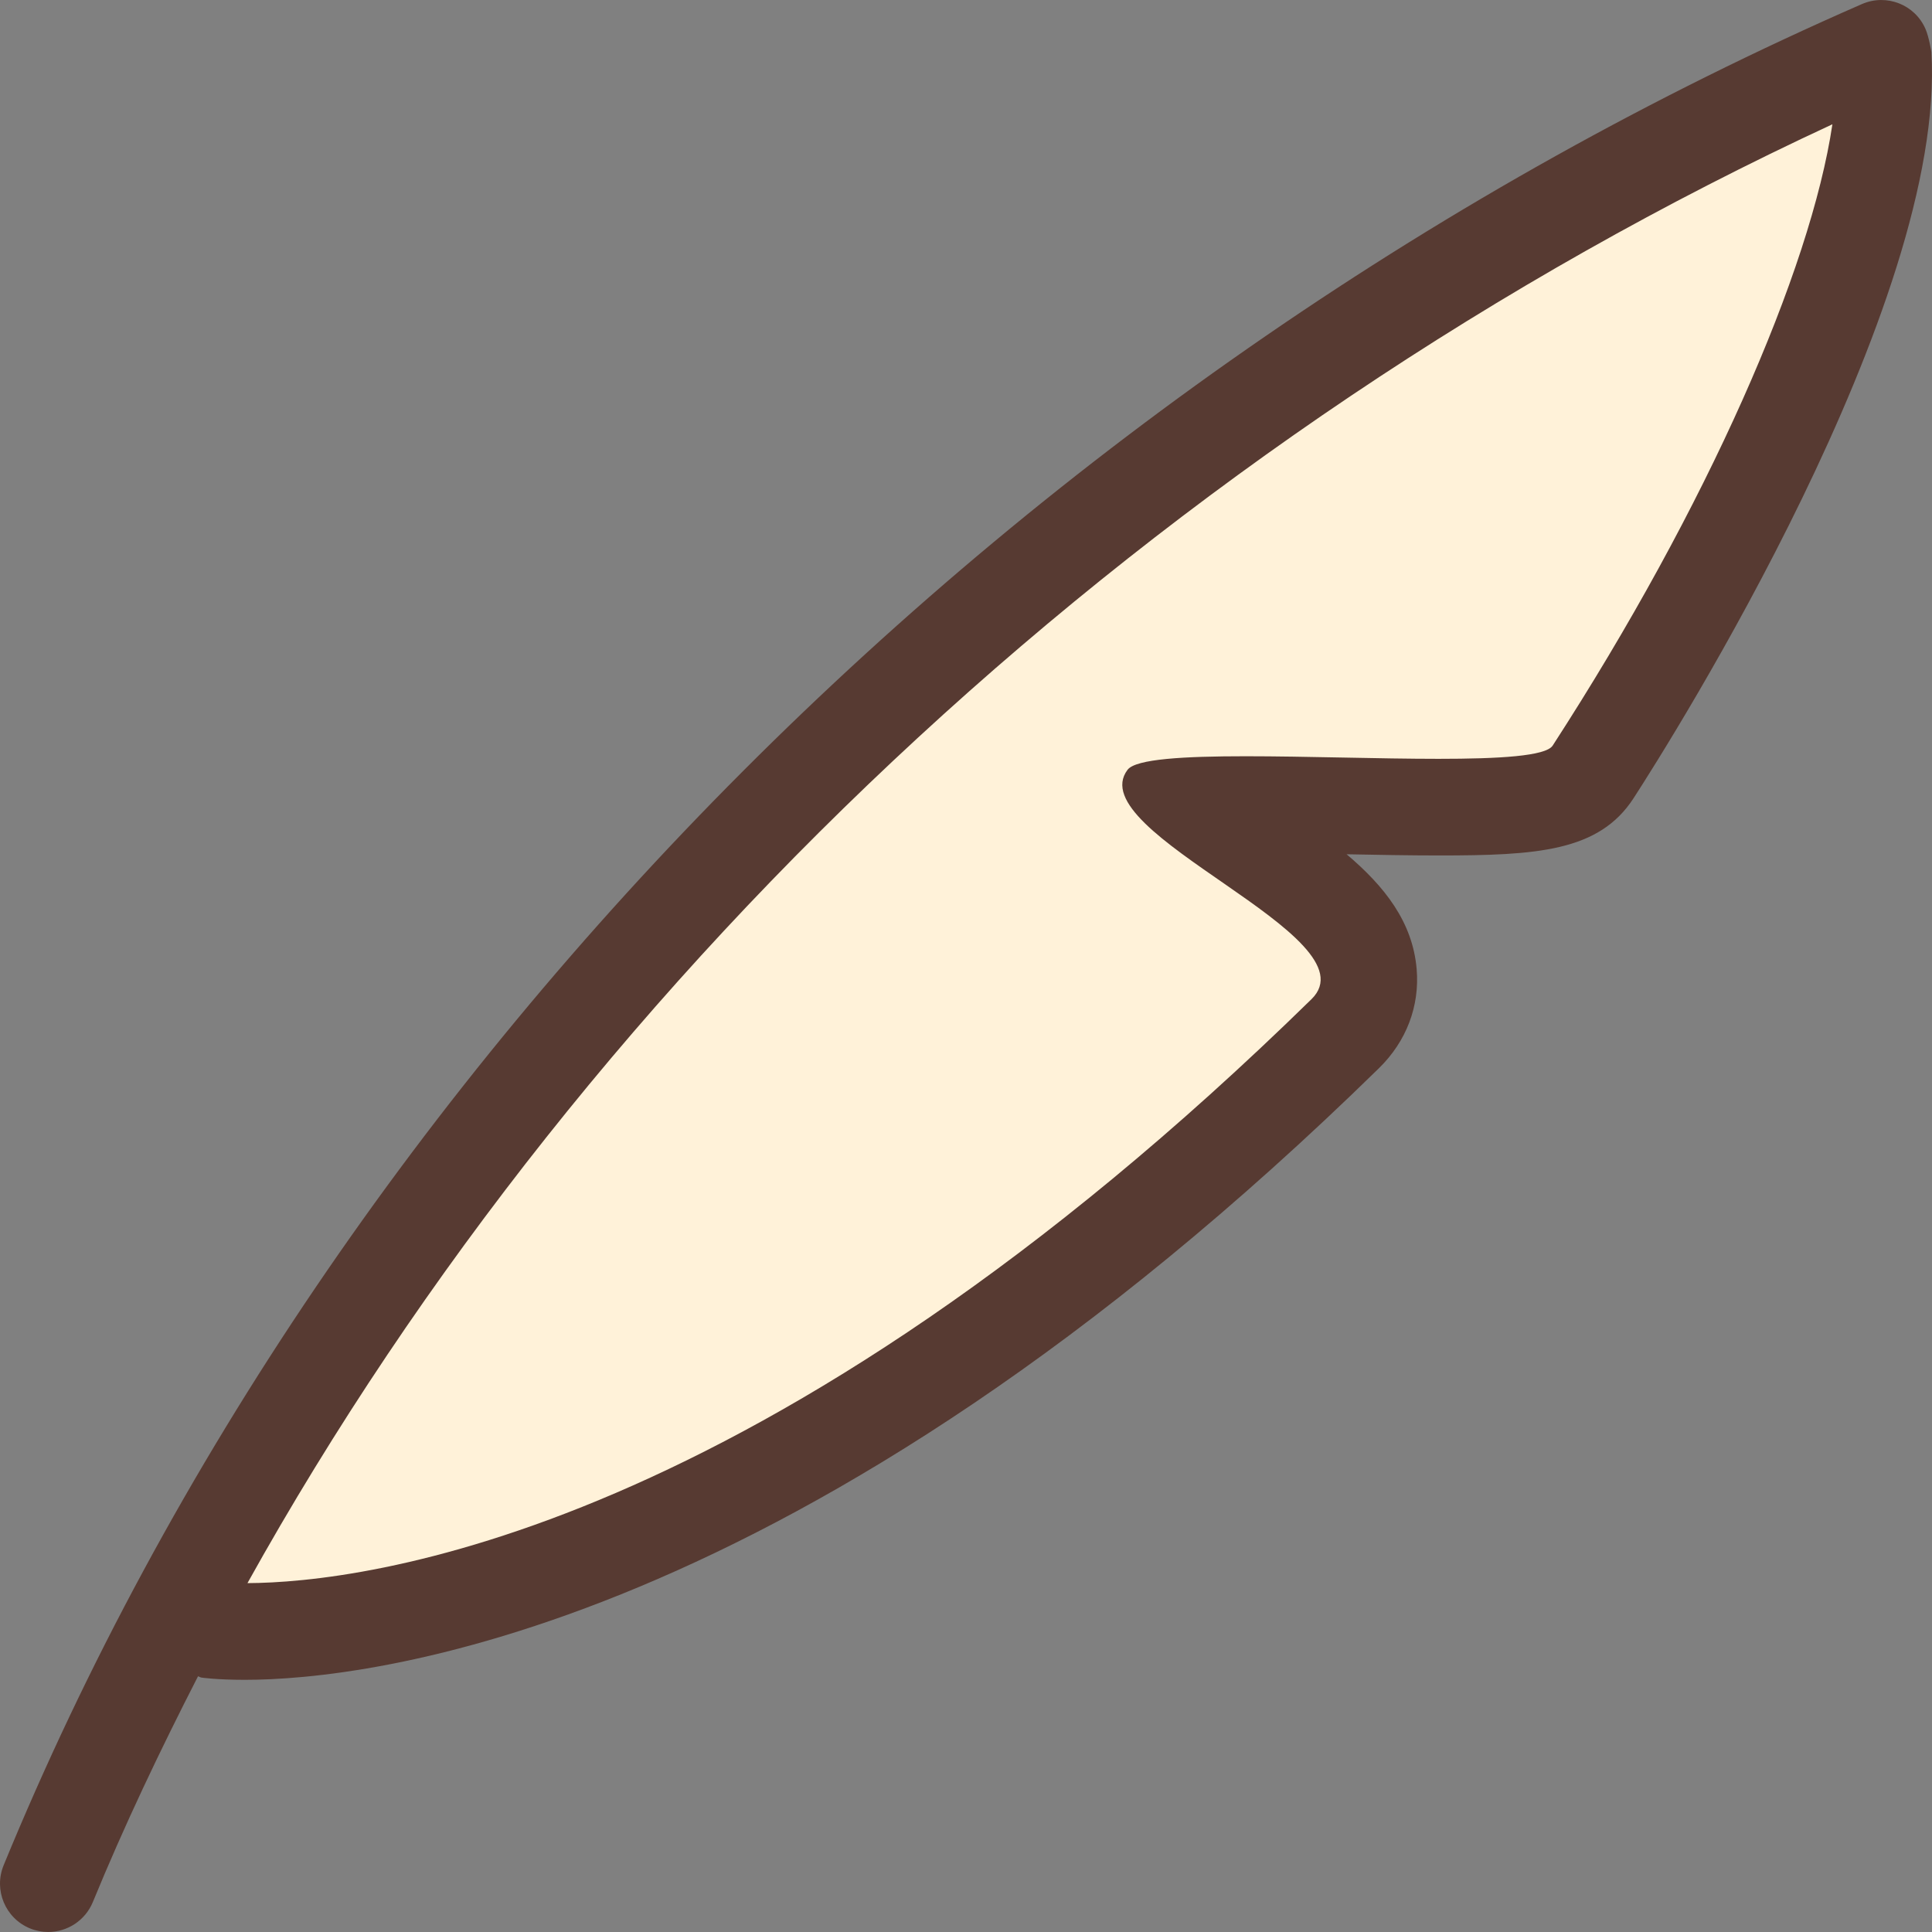 <?xml version="1.0" encoding="iso-8859-1"?>
<!-- Uploaded to: SVG Repo, www.svgrepo.com, Generator: SVG Repo Mixer Tools -->
<svg height="800px" width="800px" version="1.1" id="Layer_1" xmlns="http://www.w3.org/2000/svg" xmlns:xlink="http://www.w3.org/1999/xlink" 
	 viewBox="0 0 511.993 511.993" xml:space="preserve">
<rect x="0" y="0" width="511.993" height="511.993" fill="#808080" stroke="none"/>
<path style="fill:#FFF2D9;" d="M356.506,273.935c4.506-4.403,6.707-10.103,6.204-16.026c-1.152-13.585-15.403-23.45-31.898-34.876
	c-3.831-2.654-9.045-6.263-13.338-9.609c8.277-0.307,23.595-0.154,38.076,0.137c8.866,0.171,17.698,0.341,25.66,0.341
	c25.779,0,35.849-1.417,41.003-9.353c40.67-62.805,69.811-127.838,76.041-169.728l3.507-23.484l-21.547,9.984
	C302.277,103.797,147.072,246.679,54.392,413.318l-10.641,19.123l21.888-0.102C96.06,432.194,206.925,420.333,356.506,273.935z"/>
<path style="fill:#573A32;" d="M7.928,511.033c1.587,0.649,3.234,0.956,4.855,0.956c5.018,0,9.788-3.004,11.819-7.927
	c8.311-20.25,17.792-40.149,27.87-59.827c0.316,0.06,0.58,0.282,0.896,0.333c0,0,3.951,0.597,11.537,0.597
	c31.65,0,146.867-11.691,300.51-162.065c7.287-7.125,10.837-16.452,10.01-26.266c-1.058-12.527-8.525-21.956-18.569-30.447
	c8.422,0.162,16.777,0.316,24.354,0.316c26.052,0,42.539-1.024,51.703-15.181c9.95-15.369,82.978-130.91,78.916-197.769
	c0,0-0.64-3.977-1.562-6.084c-2.799-6.451-10.308-9.421-16.828-6.596C272.197,97.687,88.099,282.084,0.965,494.308
	C-1.723,500.862,1.4,508.337,7.928,511.033z M485.598,32.936c-5.76,38.673-33.05,101.205-74.129,164.651
	c-1.818,2.807-14.251,3.507-30.251,3.507c-15.812,0-35.106-0.683-51.081-0.683c-16.299,0-29.141,0.708-31.317,3.575
	c-12.74,16.768,65.758,44.143,48.734,60.8C201.72,407.524,95.787,419.394,65.579,419.539
	C157.022,255.11,308.173,115.172,485.598,32.936z"/>
</svg>